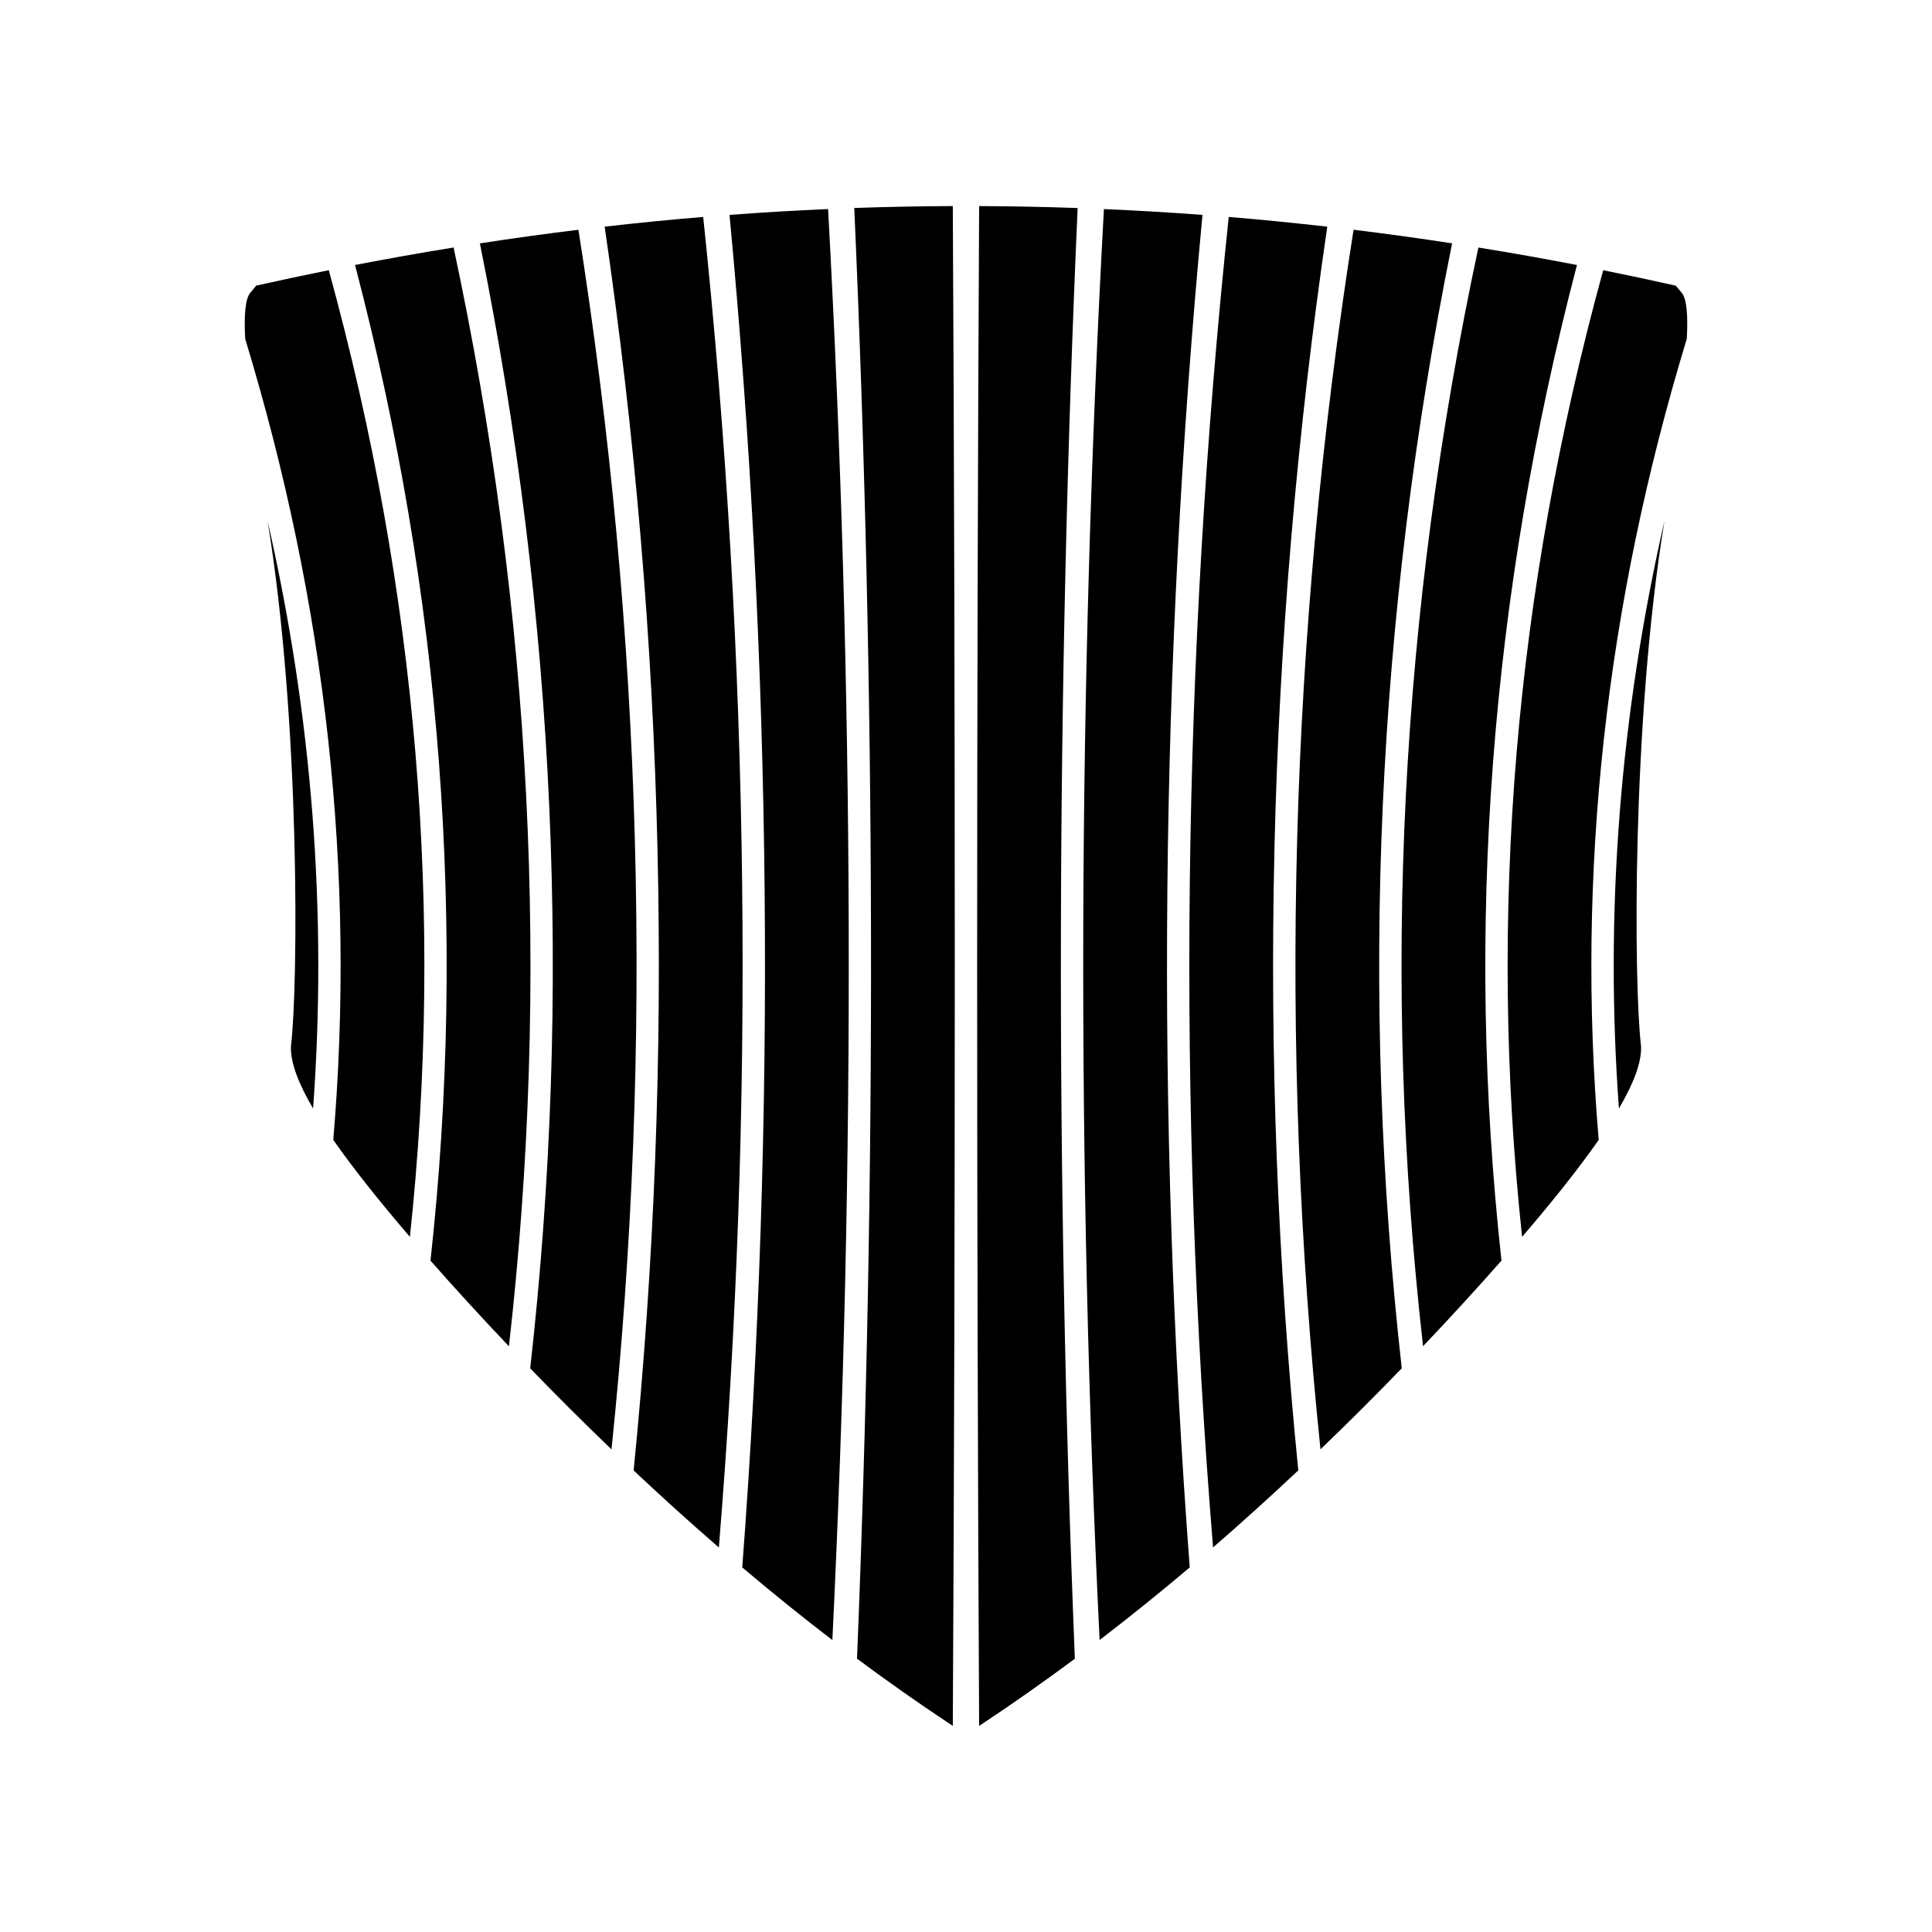 <?xml version="1.0" encoding="UTF-8"?>
<!-- The Best Svg Icon site in the world: iconSvg.co, Visit us! https://iconsvg.co -->
<svg fill="#000000" width="800px" height="800px" version="1.1" viewBox="144 144 512 512" xmlns="http://www.w3.org/2000/svg">
 <g>
  <path d="m528.82 208.49c-8.703-1.34-17.402-2.535-26.109-3.606-17.016 107.73-19.938 215.46-8.77 323.2 7.574-7.273 14.762-14.465 21.539-21.465-11.156-99.367-6.715-198.74 13.34-298.12z"/>
  <path d="m561.91 214.23c-8.707-1.68-17.406-3.223-26.121-4.633-20.766 97.059-25.656 194.11-14.664 291.16 7.531-7.918 14.473-15.523 20.781-22.688-9.66-87.949-2.992-175.89 20.004-263.84z"/>
  <path d="m297.29 204.89c-8.707 1.066-17.406 2.266-26.113 3.606 20.059 99.383 24.496 198.76 13.336 298.14 6.781 7.008 13.969 14.191 21.543 21.465 11.172-107.75 8.25-215.48-8.766-323.21z"/>
  <path d="m462.67 200.95c-8.707-0.652-17.406-1.164-26.121-1.543-6.91 126.4-7.293 252.81-1.141 379.21 8.164-6.246 16.137-12.691 23.883-19.238-9.035-119.48-7.906-238.95 3.379-358.43z"/>
  <path d="m573.03 437.77c3.922-6.703 6.051-12.25 5.863-16.547-1.922-15.793-2.519-85.961 6.207-139.21-11.836 51.918-15.859 103.84-12.07 155.76z"/>
  <path d="m495.74 204.07c-8.703-0.992-17.406-1.852-26.113-2.578-12.371 117.53-13.754 235.06-4.152 352.59 7.812-6.773 15.355-13.609 22.586-20.422-10.98-109.86-8.426-219.72 7.68-329.59z"/>
  <path d="m264.21 209.59c-8.707 1.41-17.414 2.953-26.121 4.633 22.996 87.953 29.66 175.91 19.996 263.86 6.309 7.168 13.25 14.773 20.789 22.699 10.992-97.066 6.102-194.13-14.664-291.19z"/>
  <path d="m370.39 199.12c5.668 128.15 5.91 256.3 0.73 384.45h0.004c7.961 5.918 16.086 11.645 24.277 17.078 0.367 0.246 0.734 0.488 1.102 0.73 0.699-134.25 0.699-268.52 0-402.77-8.699 0.035-17.406 0.207-26.113 0.512z"/>
  <path d="m403.48 198.61c-0.699 134.25-0.699 268.51 0 402.77 0.363-0.234 0.73-0.477 1.09-0.719 8.199-5.438 16.316-11.156 24.281-17.082-5.176-128.15-4.93-256.3 0.734-384.45-8.703-0.305-17.402-0.477-26.105-0.516z"/>
  <path d="m304.24 204.07c16.105 109.87 18.668 219.73 7.68 329.61 7.227 6.812 14.773 13.648 22.586 20.414 9.605-117.54 8.219-235.06-4.152-352.6-8.699 0.715-17.406 1.578-26.113 2.57z"/>
  <path d="m589.66 221.57c-0.523-0.625-1.043-1.242-1.57-1.867-6.406-1.434-12.816-2.801-19.223-4.09-23.465 85.391-30.621 170.78-21.496 256.17 8.184-9.551 15.062-18.184 20.301-25.699-5.973-70.766 1.816-141.53 23.348-212.3 0.336-6.258-0.004-10.609-1.359-12.219z"/>
  <path d="m211.91 219.69c-0.523 0.629-1.043 1.25-1.562 1.875-1.363 1.617-1.699 5.977-1.371 12.238 21.531 70.758 29.316 141.52 23.344 212.28 5.242 7.516 12.121 16.148 20.305 25.699 9.133-85.391 1.969-170.79-21.492-256.18-6.406 1.289-12.816 2.652-19.223 4.09z"/>
  <path d="m337.33 200.95c11.285 119.48 12.41 238.96 3.375 358.43 7.734 6.543 15.711 13 23.879 19.25 6.152-126.41 5.777-252.82-1.133-379.23-8.715 0.379-17.418 0.891-26.121 1.547z"/>
  <path d="m221.11 421.22c-0.188 4.297 1.941 9.859 5.863 16.559 3.789-51.93-0.23-103.85-12.07-155.78 8.719 53.25 8.117 123.43 6.207 139.22z"/>
 </g>
</svg>